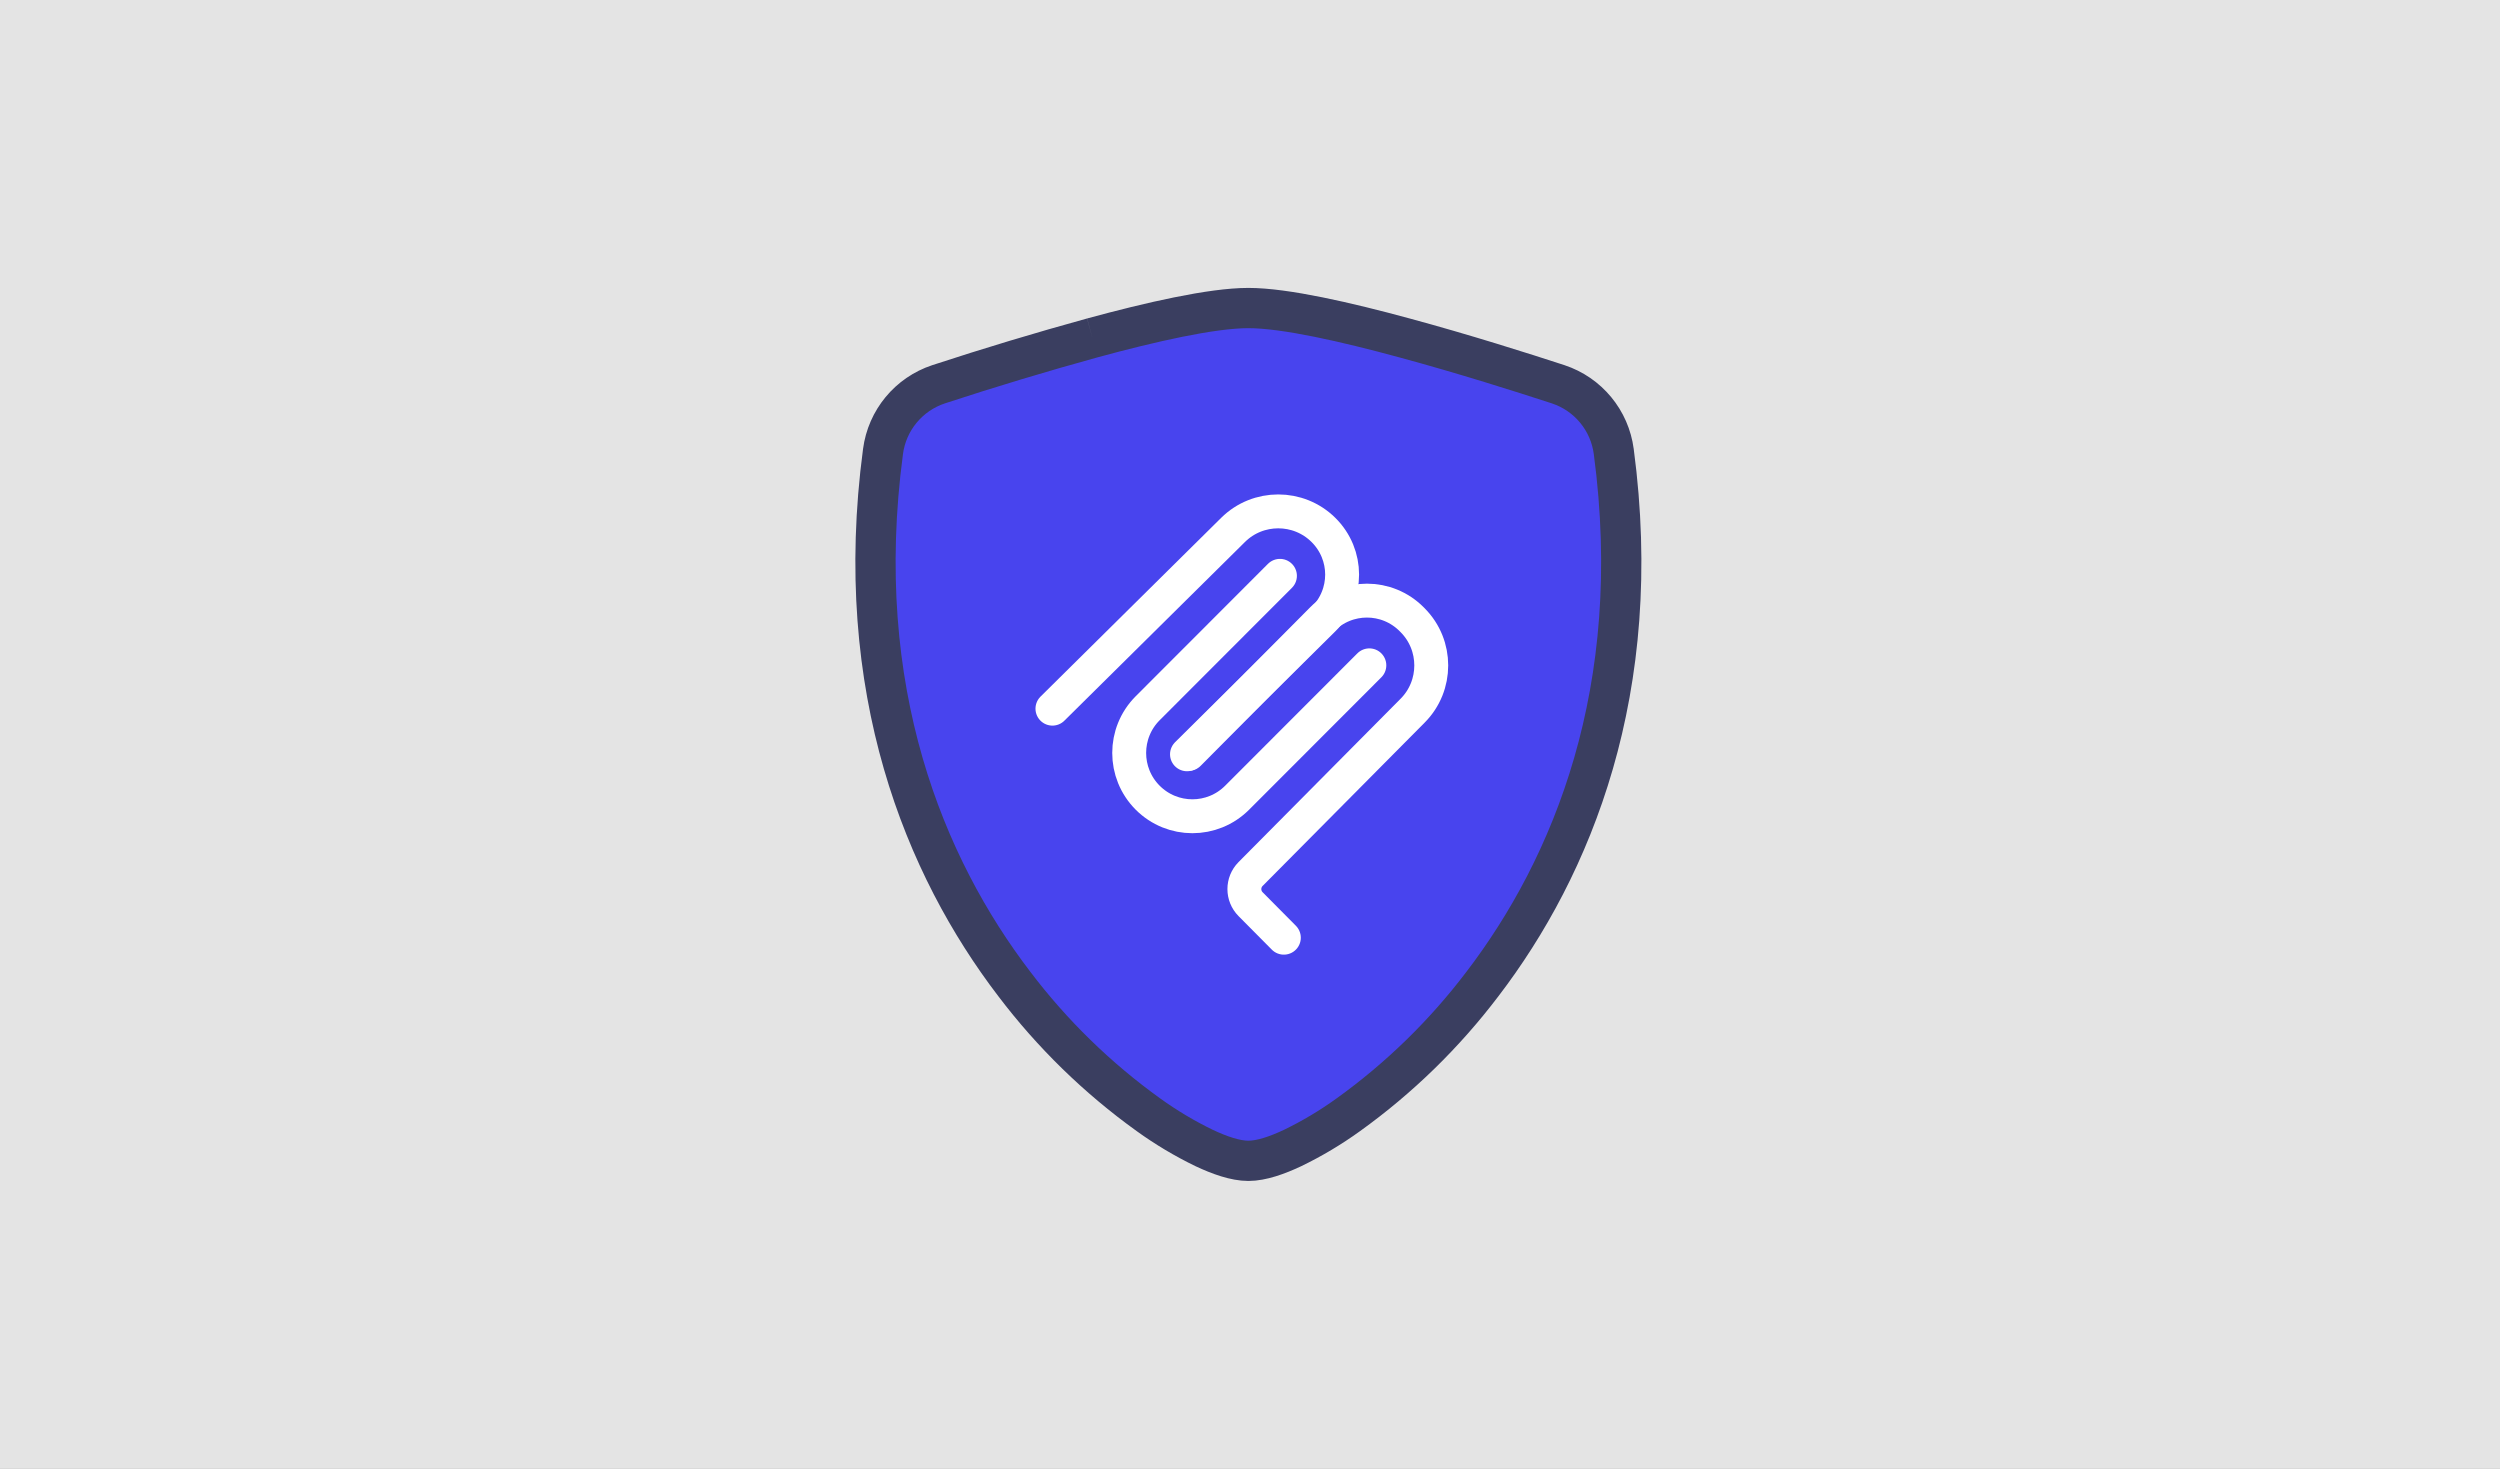 <?xml version="1.0" encoding="UTF-8"?>
<svg width="771px" height="453px" viewBox="0 0 771 453" version="1.1" xmlns="http://www.w3.org/2000/svg" xmlns:xlink="http://www.w3.org/1999/xlink">
    <rect x="0" y="0" width="771" height="453" fill="#808080" stroke="none"/>
    <title>invariant-allhands copy</title>
    <defs>
        <rect id="path-1" x="0" y="0" width="771" height="453"></rect>
    </defs>
    <g id="Page-4" stroke="none" stroke-width="1" fill="none" fill-rule="evenodd">
        <g id="invariant-allhands-copy">
            <mask id="mask-2" fill="white">
                <use xlink:href="#path-1"></use>
            </mask>
            <use id="Mask" fill="#E4E4E4" xlink:href="#path-1"></use>
            <g id="Group" mask="url(#mask-2)">
                <g transform="translate(270, 95)">
                    <g id="shield">
                        <path d="M66.897,9.205 C84.722,4.356 103.664,0 115,0 C126.336,0 145.278,4.356 163.103,9.205 C181.339,14.136 199.722,19.972 210.532,23.506 C219.755,26.553 226.42,34.614 227.683,44.25 C237.475,117.84 214.754,172.38 187.187,208.46 C175.493,223.891 161.554,237.482 145.836,248.782 C140.407,252.701 134.646,256.138 128.619,259.055 C124.019,261.225 119.074,263 115,263 C110.926,263 105.997,261.225 101.381,259.055 C95.354,256.138 89.593,252.701 84.164,248.782 C68.446,237.482 54.507,223.891 42.813,208.46 C15.246,172.38 -7.475,117.84 2.317,44.25 C3.58,34.614 10.245,26.553 19.468,23.506 C35.161,18.361 50.976,13.593 66.897,9.205" id="Shape" stroke="#3A3E60" stroke-width="12.415" fill="#4844EE" fill-rule="nonzero"></path>
                    </g>
                    <g id="mcp" transform="translate(54.57, 62.711)" stroke-linecap="round">
                        <path d="M0,60.841 L55.713,5.709 C63.406,-1.903 75.878,-1.903 83.57,5.709 L83.57,5.709 C91.263,13.321 91.263,25.663 83.57,33.275 L41.495,74.911" id="Path" stroke="#FFFFFF" stroke-width="10.455"></path>
                        <path d="M41.997,74.793 L83.173,33.289 C90.806,25.595 103.182,25.595 110.816,33.289 L111.103,33.579 C118.737,41.273 118.737,53.748 111.103,61.442 L61.103,111.841 C58.559,114.406 58.559,118.563 61.103,121.128 L71.37,131.477" id="Path" stroke="#FFFFFF" stroke-width="10.455"></path>
                        <path d="M70.166,19.874 L29.382,60.703 C21.768,68.325 21.768,80.683 29.382,88.305 L29.382,88.305 C36.996,95.927 49.34,95.927 56.954,88.305 L97.739,47.477" id="Path" stroke="#FFFFFF" stroke-width="10.455"></path>
                    </g>
                </g>
            </g>
        </g>
    </g>
</svg>